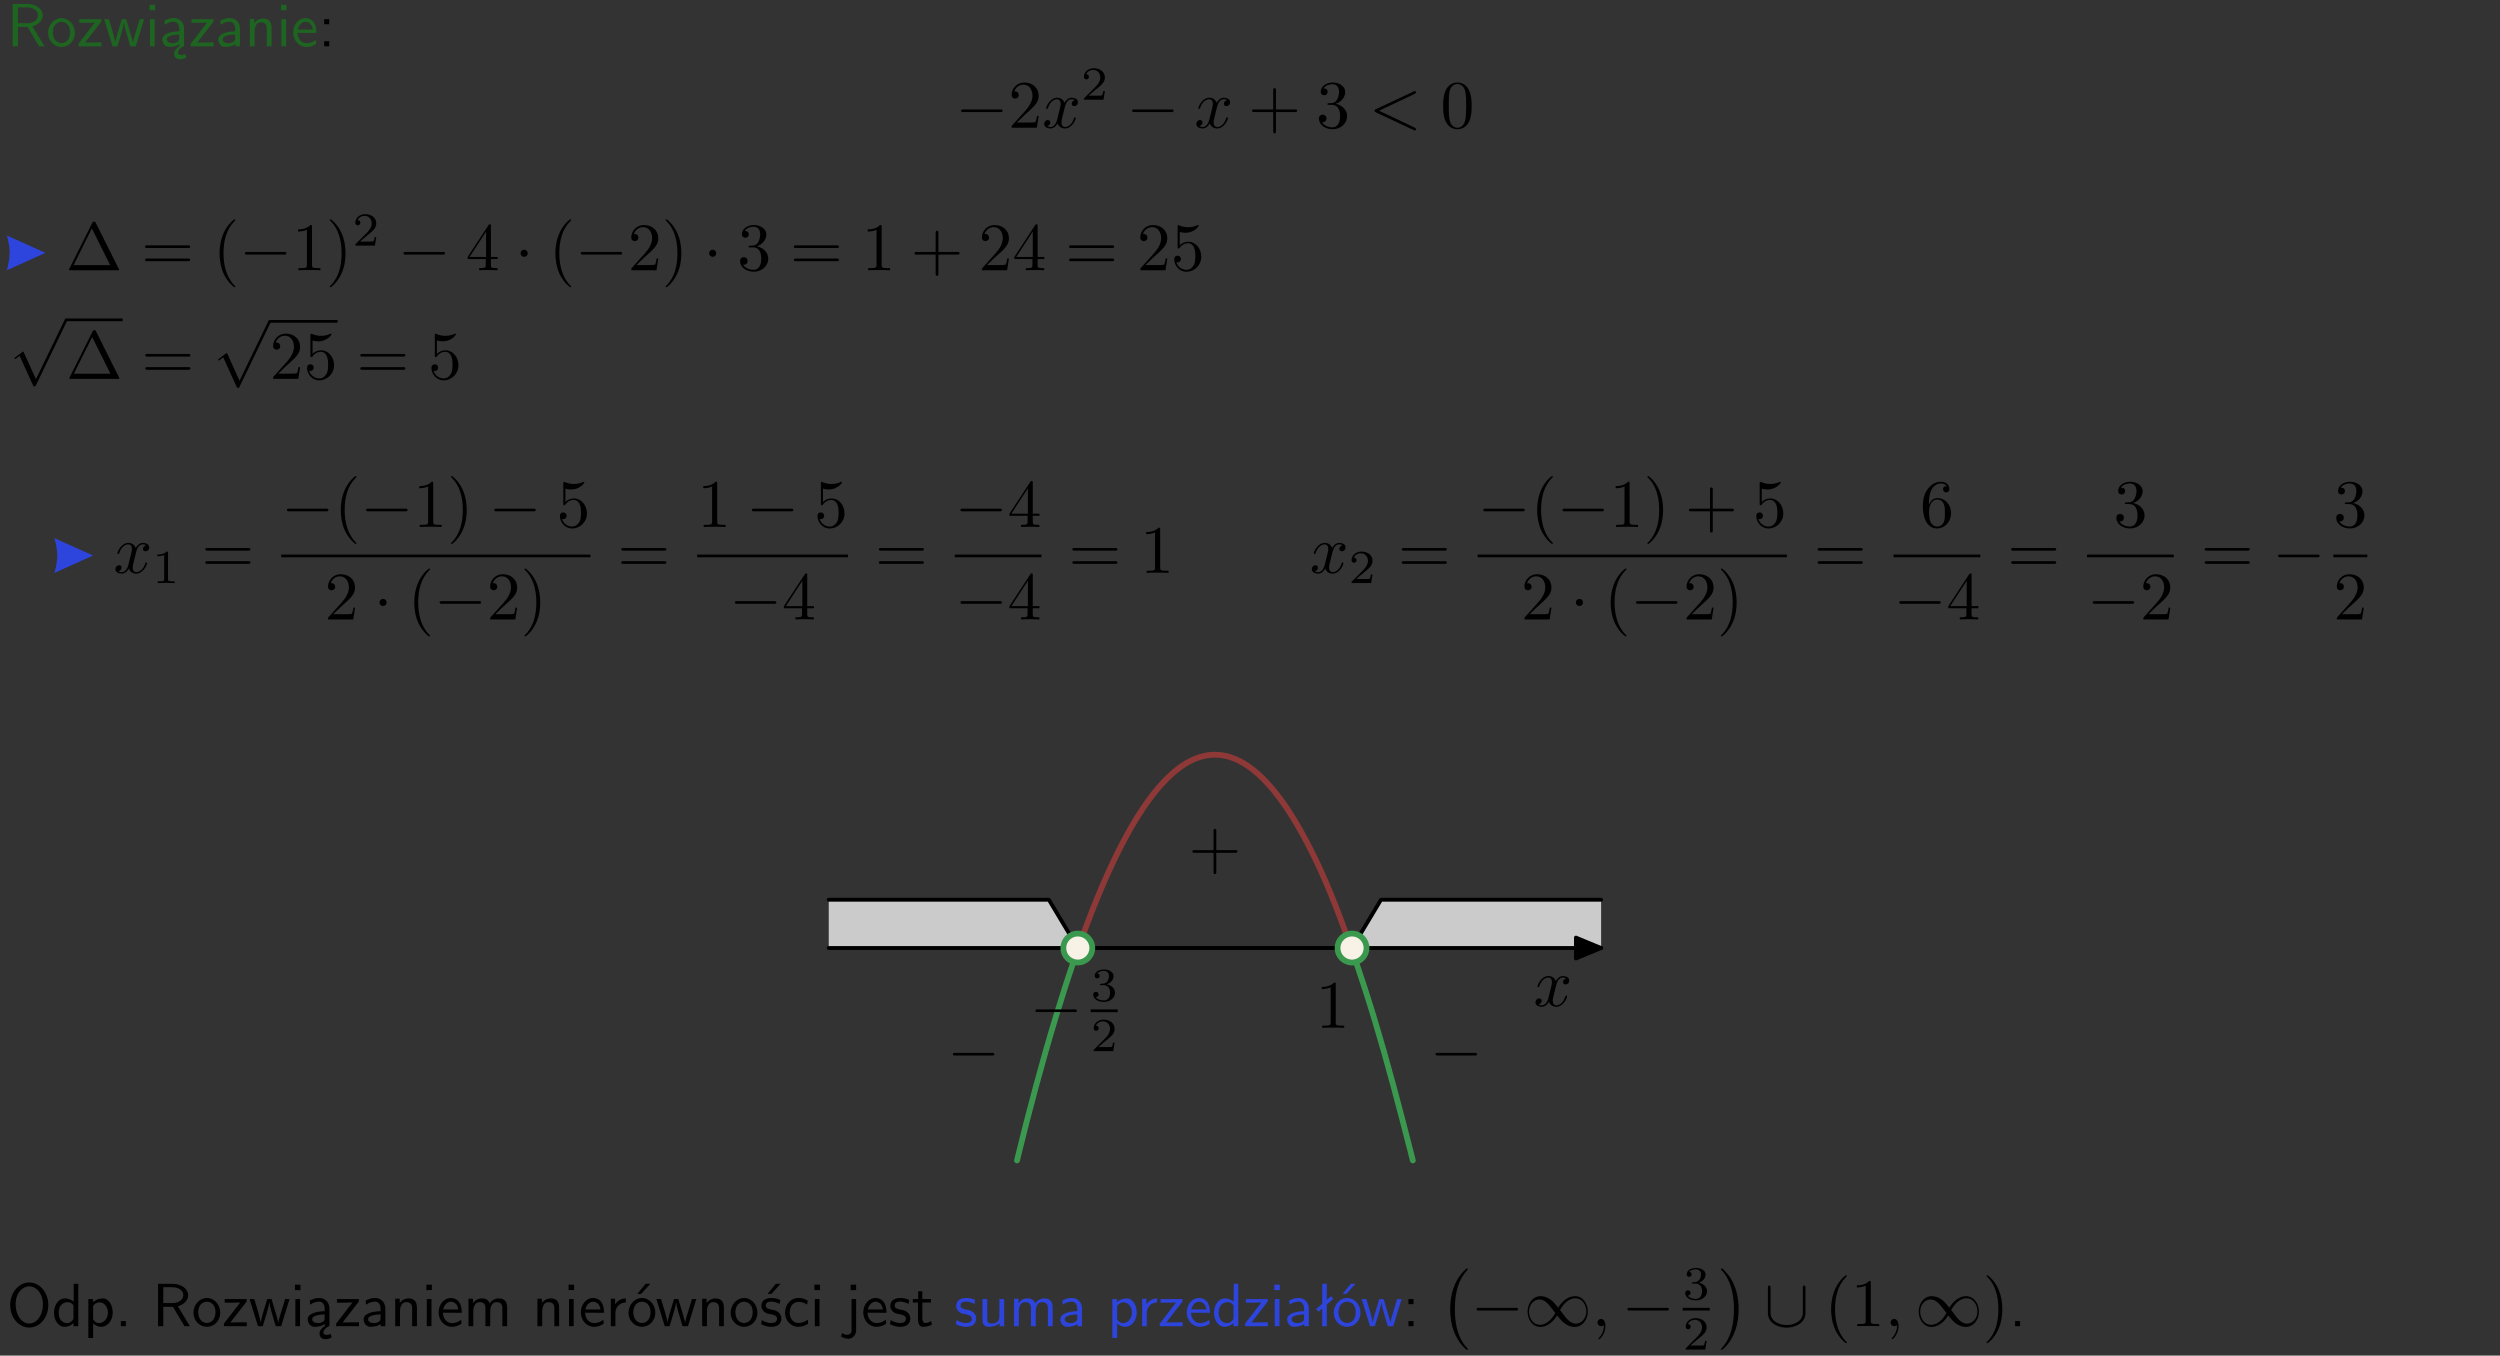 <?xml version="1.0" encoding="UTF-8"?>
<svg width="367pt" height="199pt" version="1.2" viewBox="0 0 367 199" xmlns="http://www.w3.org/2000/svg" xmlns:xlink="http://www.w3.org/1999/xlink">
 <rect x="0" y="0" width="367" height="199" fill="#333333" stroke="none"/>
 <defs>
  <symbol id="glyph0-1" overflow="visible">
   <path d="m3.766-2.922c0.922-0.266 1.516-0.906 1.516-1.641 0-0.875-0.969-1.656-2.266-1.656h-2.156v6.219h0.766v-2.844h1.422l1.688 2.844h0.797zm-2.141-0.469v-2.328h1.297c1.047 0 1.641 0.531 1.641 1.156 0 0.641-0.578 1.172-1.641 1.172z"/>
  </symbol>
  <symbol id="glyph0-2" overflow="visible">
   <path d="m4.203-1.969c0-1.203-0.891-2.172-1.953-2.172-1.109 0-1.984 1-1.984 2.172s0.922 2.062 1.969 2.062c1.078 0 1.969-0.906 1.969-2.062zm-1.969 1.5c-0.625 0-1.266-0.516-1.266-1.594s0.688-1.531 1.266-1.531c0.625 0 1.266 0.469 1.266 1.531s-0.609 1.594-1.266 1.594z"/>
  </symbol>
  <symbol id="glyph0-3" overflow="visible">
   <path d="m3.594-3.625v-0.359h-3.219v0.531h1.25c0.109 0 0.219-0.016 0.328-0.016h0.688l-2.391 3.094v0.375h3.359v-0.562h-1.328c-0.109 0-0.203 0.016-0.312 0.016h-0.766z"/>
  </symbol>
  <symbol id="glyph0-4" overflow="visible">
   <path d="m5.984-3.984h-0.641l-0.578 1.906c-0.109 0.312-0.375 1.203-0.422 1.594-0.031-0.281-0.266-1.078-0.422-1.594l-0.578-1.906h-0.625l-0.516 1.688c-0.094 0.312-0.406 1.344-0.438 1.797-0.047-0.422-0.344-1.438-0.484-1.938l-0.469-1.547h-0.688l1.234 3.984h0.703c0.047-0.141 0.359-1.141 0.562-1.844 0.125-0.422 0.375-1.297 0.391-1.641h0.016c0.016 0.25 0.172 0.875 0.281 1.266l0.656 2.219h0.797z"/>
  </symbol>
  <symbol id="glyph0-5" overflow="visible">
   <path d="m1.469-6.094h-0.812v0.797h0.812zm-0.062 2.109h-0.688v3.984h0.688z"/>
  </symbol>
  <symbol id="glyph0-6" overflow="visible">
   <path d="m2.875-1.188c0 0.172 0 0.391-0.297 0.562-0.266 0.172-0.609 0.172-0.703 0.172-0.438 0-0.828-0.203-0.828-0.578 0-0.625 1.453-0.688 1.828-0.703zm-0.188 2.125c0-0.406 0.375-0.703 0.797-0.938h0.094v-2.594c0-0.906-0.656-1.547-1.484-1.547-0.578 0-0.984 0.156-1.406 0.391l0.062 0.594c0.453-0.328 0.906-0.453 1.344-0.453 0.422 0 0.781 0.359 0.781 1.031v0.375c-1.344 0.031-2.484 0.406-2.484 1.188 0 0.391 0.25 1.109 1.031 1.109 0.125 0 0.969-0.016 1.484-0.422v0.328c-0.453 0.25-0.812 0.688-0.781 1.141 0.016 0.391 0.281 0.766 0.891 0.766 0.297 0 0.516-0.062 0.875-0.234l-0.125-0.531c-0.203 0.094-0.406 0.141-0.594 0.141-0.25-0.031-0.469-0.078-0.484-0.344z"/>
  </symbol>
  <symbol id="glyph0-7" overflow="visible">
   <path d="m3.578-2.594c0-0.906-0.656-1.547-1.484-1.547-0.578 0-0.984 0.156-1.406 0.391l0.062 0.594c0.453-0.328 0.906-0.453 1.344-0.453 0.422 0 0.781 0.359 0.781 1.031v0.375c-1.344 0.031-2.484 0.406-2.484 1.188 0 0.391 0.25 1.109 1.031 1.109 0.125 0 0.969-0.016 1.484-0.422v0.328h0.672zm-0.703 1.406c0 0.172 0 0.391-0.297 0.562-0.266 0.172-0.609 0.172-0.703 0.172-0.438 0-0.828-0.203-0.828-0.578 0-0.625 1.453-0.688 1.828-0.703z"/>
  </symbol>
  <symbol id="glyph0-8" overflow="visible">
   <path d="m3.906-2.672c0-0.594-0.141-1.406-1.234-1.406-0.812 0-1.25 0.609-1.297 0.672v-0.625h-0.656v4.031h0.703v-2.203c0-0.594 0.234-1.328 0.906-1.328 0.859 0 0.875 0.641 0.875 0.922v2.609h0.703z"/>
  </symbol>
  <symbol id="glyph0-9" overflow="visible">
   <path d="m3.719-1.969c0-0.297-0.016-0.969-0.359-1.516-0.375-0.547-0.922-0.656-1.25-0.656-0.984 0-1.797 0.953-1.797 2.109 0 1.188 0.859 2.125 1.938 2.125 0.562 0 1.078-0.203 1.422-0.469l-0.047-0.578c-0.562 0.469-1.156 0.5-1.359 0.5-0.719 0-1.297-0.625-1.328-1.516zm-2.734-0.484c0.141-0.688 0.625-1.141 1.125-1.141 0.469 0 0.969 0.312 1.094 1.141z"/>
  </symbol>
  <symbol id="glyph0-10" overflow="visible">
   <path d="m1.609-3.984h-0.734v0.75h0.734zm-0.734 3.234v0.75h0.734v-0.75z"/>
  </symbol>
  <symbol id="glyph0-11" overflow="visible">
   <path d="m6.094-3.094c0-1.891-1.297-3.328-2.797-3.328-1.516 0-2.797 1.469-2.797 3.328 0 1.906 1.328 3.297 2.797 3.297 1.5 0 2.797-1.406 2.797-3.297zm-2.797 2.703c-1.047 0-2-1.109-2-2.844 0-1.641 0.984-2.609 2-2.609 1.031 0 2 1.016 2 2.609 0 1.75-0.969 2.844-2 2.844z"/>
  </symbol>
  <symbol id="glyph0-12" overflow="visible">
   <path d="m3.891-6.219h-0.672v2.625c-0.469-0.391-0.969-0.484-1.312-0.484-0.891 0-1.578 0.938-1.578 2.094 0 1.172 0.688 2.078 1.531 2.078 0.297 0 0.828-0.078 1.328-0.562v0.469h0.703zm-0.703 4.969c0 0.125 0 0.297-0.297 0.547-0.203 0.188-0.422 0.25-0.656 0.25-0.562 0-1.219-0.422-1.219-1.531 0-1.188 0.781-1.547 1.312-1.547 0.391 0 0.672 0.203 0.859 0.484z"/>
  </symbol>
  <symbol id="glyph0-13" overflow="visible">
   <path d="m1.438-0.406c0.281 0.25 0.672 0.5 1.203 0.5 0.875 0 1.672-0.875 1.672-2.094 0-1.078-0.578-2.078-1.438-2.078-0.531 0-1.047 0.188-1.469 0.531v-0.438h-0.672v5.719h0.703zm0-2.578c0.219-0.312 0.562-0.516 0.953-0.516 0.672 0 1.219 0.672 1.219 1.5 0 0.922-0.641 1.547-1.312 1.547-0.344 0-0.594-0.172-0.766-0.422-0.094-0.125-0.094-0.141-0.094-0.312z"/>
  </symbol>
  <symbol id="glyph0-14" overflow="visible">
   <path d="m1.609-0.75h-0.734v0.75h0.734z"/>
  </symbol>
  <symbol id="glyph0-15" overflow="visible">
   <path d="m6.391-2.672c0-0.609-0.141-1.406-1.219-1.406-0.547 0-1.016 0.25-1.344 0.734-0.234-0.688-0.859-0.734-1.141-0.734-0.656 0-1.078 0.359-1.312 0.688v-0.641h-0.656v4.031h0.703v-2.203c0-0.609 0.25-1.328 0.906-1.328 0.844 0 0.875 0.578 0.875 0.922v2.609h0.703v-2.203c0-0.609 0.25-1.328 0.906-1.328 0.844 0 0.875 0.578 0.875 0.922v2.609h0.703z"/>
  </symbol>
  <symbol id="glyph0-16" overflow="visible">
   <path d="m1.406-1.922c0-0.891 0.641-1.547 1.531-1.562v-0.594c-0.797 0-1.297 0.453-1.578 0.859v-0.812h-0.625v4.031h0.672z"/>
  </symbol>
  <symbol id="glyph0-17" overflow="visible">
   <path d="m4.203-1.969c0-1.203-0.891-2.172-1.953-2.172-1.109 0-1.984 1-1.984 2.172s0.922 2.062 1.969 2.062c1.078 0 1.969-0.906 1.969-2.062zm-1.969 1.5c-0.625 0-1.266-0.516-1.266-1.594s0.688-1.531 1.266-1.531c0.625 0 1.266 0.469 1.266 1.531s-0.609 1.594-1.266 1.594zm1.234-5.75h-0.703l-1.203 1.484h0.547z"/>
  </symbol>
  <symbol id="glyph0-18" overflow="visible">
   <path d="m3.078-3.844c-0.469-0.219-0.828-0.297-1.297-0.297-0.219 0-1.484 0-1.484 1.188 0 0.438 0.266 0.719 0.484 0.891 0.281 0.203 0.469 0.234 0.969 0.328 0.328 0.062 0.844 0.172 0.844 0.656 0 0.609-0.703 0.609-0.844 0.609-0.734 0-1.234-0.328-1.391-0.438l-0.109 0.609c0.281 0.141 0.781 0.391 1.516 0.391 0.156 0 0.641 0 1.031-0.281 0.281-0.219 0.438-0.578 0.438-0.953 0-0.5-0.344-0.812-0.359-0.828-0.344-0.312-0.594-0.375-1.031-0.453-0.5-0.094-0.906-0.188-0.906-0.625 0-0.562 0.641-0.562 0.75-0.562 0.297 0 0.766 0.047 1.281 0.344zm0.031-2.375h-0.703l-1.203 1.484h0.562z"/>
  </symbol>
  <symbol id="glyph0-19" overflow="visible">
   <path d="m3.672-3.75c-0.531-0.297-0.828-0.391-1.375-0.391-1.25 0-1.969 1.094-1.969 2.156 0 1.109 0.812 2.078 1.938 2.078 0.484 0 0.969-0.125 1.453-0.453l-0.047-0.594c-0.469 0.359-0.953 0.484-1.406 0.484-0.734 0-1.25-0.656-1.25-1.531 0-0.703 0.344-1.562 1.297-1.562 0.453 0 0.766 0.078 1.25 0.391z"/>
  </symbol>
  <symbol id="glyph0-20" overflow="visible">
   <path d="m1.656-6.094h-0.797v0.797h0.797zm-2.203 7.625c0.438 0.25 0.844 0.312 1.078 0.312 0.562 0 1.125-0.469 1.125-1.312v-4.516h-0.672v4.594c0 0.578-0.453 0.656-0.703 0.656-0.266 0-0.5-0.094-0.688-0.281z"/>
  </symbol>
  <symbol id="glyph0-21" overflow="visible">
   <path d="m3.078-3.844c-0.469-0.219-0.828-0.297-1.297-0.297-0.219 0-1.484 0-1.484 1.188 0 0.438 0.266 0.719 0.484 0.891 0.281 0.203 0.469 0.234 0.969 0.328 0.328 0.062 0.844 0.172 0.844 0.656 0 0.609-0.703 0.609-0.844 0.609-0.734 0-1.234-0.328-1.391-0.438l-0.109 0.609c0.281 0.141 0.781 0.391 1.516 0.391 0.156 0 0.641 0 1.031-0.281 0.281-0.219 0.438-0.578 0.438-0.953 0-0.5-0.344-0.812-0.359-0.828-0.344-0.312-0.594-0.375-1.031-0.453-0.5-0.094-0.906-0.188-0.906-0.625 0-0.562 0.641-0.562 0.75-0.562 0.297 0 0.766 0.047 1.281 0.344z"/>
  </symbol>
  <symbol id="glyph0-22" overflow="visible">
   <path d="m1.562-3.469h1.266v-0.516h-1.266v-1.141h-0.609v1.141h-0.781v0.516h0.75v2.406c0 0.531 0.125 1.156 0.75 1.156s1.078-0.219 1.312-0.328l-0.156-0.531c-0.234 0.188-0.516 0.297-0.797 0.297-0.344 0-0.469-0.281-0.469-0.75z"/>
  </symbol>
  <symbol id="glyph0-23" overflow="visible">
   <path d="m3.906-3.984h-0.703v2.609c0 0.672-0.5 0.984-1.078 0.984-0.641 0-0.703-0.234-0.703-0.625v-2.969h-0.703v3c0 0.656 0.219 1.078 0.953 1.078 0.484 0 1.125-0.141 1.562-0.531v0.438h0.672z"/>
  </symbol>
  <symbol id="glyph0-24" overflow="visible">
   <path d="m2.516-4.406-0.609 0.531v-2.344h-0.672v2.922l-0.891 0.766 0.344 0.406 0.547-0.469v2.594h0.672v-3.188l0.969-0.828z"/>
  </symbol>
  <symbol id="glyph1-1" overflow="visible">
   <path d="m6.594-2.297c0.141 0 0.328 0 0.328-0.203 0-0.188-0.188-0.188-0.328-0.188h-5.438c-0.141 0-0.328 0-0.328 0.188 0 0.203 0.188 0.203 0.328 0.203z"/>
  </symbol>
  <symbol id="glyph1-2" overflow="visible">
   <path d="m1.906-2.5c0-0.281-0.234-0.516-0.516-0.516-0.297 0-0.531 0.234-0.531 0.516 0 0.297 0.234 0.531 0.531 0.531 0.281 0 0.516-0.234 0.516-0.531z"/>
  </symbol>
  <symbol id="glyph1-3" overflow="visible">
   <path d="m3.875 8.516-1.766-3.906c-0.047-0.078-0.062-0.141-0.141-0.141-0.031 0-0.047 0-0.141 0.094l-0.984 0.734c-0.109 0.094-0.109 0.109-0.109 0.141 0 0.078 0.031 0.109 0.094 0.109 0.031 0 0.047 0 0.141-0.078l0.516-0.391 1.969 4.344c0.062 0.141 0.078 0.141 0.203 0.141 0.156 0 0.172-0.031 0.234-0.188l4.547-9.406c0.062-0.109 0.062-0.125 0.062-0.172 0-0.109-0.078-0.203-0.203-0.203-0.109 0-0.141 0.078-0.203 0.203z"/>
  </symbol>
  <symbol id="glyph1-4" overflow="visible">
   <path d="m5.062-2.719c-0.672-0.797-0.672-0.812-0.891-1-0.328-0.266-0.906-0.688-1.703-0.688-1.156 0-1.906 1.094-1.906 2.266 0 1.109 0.688 2.25 1.875 2.25 1.438 0 2.328-1.469 2.453-1.688 0.672 0.797 0.688 0.812 0.906 1 0.312 0.266 0.906 0.688 1.688 0.688 1.156 0 1.922-1.094 1.922-2.266 0-1.109-0.703-2.25-1.891-2.25-1.438 0-2.328 1.469-2.453 1.688zm0.266 0.359c0.375-0.688 1.125-1.734 2.266-1.734 1.047 0 1.594 1.047 1.594 1.938 0 1-0.703 1.781-1.547 1.781-0.453 0-0.859-0.219-1.312-0.719-0.281-0.297-0.719-0.938-1-1.266zm-0.688 0.422c-0.391 0.688-1.141 1.734-2.266 1.734-1.062 0-1.594-1.047-1.594-1.938 0-1 0.688-1.781 1.531-1.781 0.453 0 0.875 0.219 1.312 0.719 0.281 0.297 0.734 0.938 1.016 1.266z"/>
  </symbol>
  <symbol id="glyph1-5" overflow="visible">
   <path d="m6.078-5.625c0-0.141 0-0.344-0.203-0.344-0.188 0-0.188 0.203-0.188 0.344v3.656c0 1.328-1.406 1.797-2.375 1.797-0.938 0-2.359-0.469-2.359-1.797v-3.656c0-0.141 0-0.344-0.203-0.344-0.188 0-0.188 0.203-0.188 0.344v3.688c0 1.453 1.453 2.156 2.75 2.156 1.312 0 2.766-0.719 2.766-2.156z"/>
  </symbol>
  <symbol id="glyph2-1" overflow="visible">
   <path d="m4.469-1.734h-0.234c-0.062 0.297-0.125 0.734-0.234 0.891-0.062 0.078-0.719 0.078-0.938 0.078h-1.797l1.062-1.031c1.547-1.375 2.141-1.906 2.141-2.906 0-1.141-0.891-1.938-2.109-1.938-1.125 0-1.859 0.922-1.859 1.812 0 0.547 0.5 0.547 0.531 0.547 0.172 0 0.516-0.109 0.516-0.531 0-0.25-0.188-0.516-0.531-0.516-0.078 0-0.094 0-0.125 0.016 0.219-0.656 0.766-1.016 1.344-1.016 0.906 0 1.328 0.812 1.328 1.625 0 0.797-0.484 1.578-1.047 2.203l-1.906 2.125c-0.109 0.109-0.109 0.141-0.109 0.375h3.703z"/>
  </symbol>
  <symbol id="glyph2-2" overflow="visible">
   <path d="m4.078-2.297h2.781c0.141 0 0.328 0 0.328-0.203 0-0.188-0.188-0.188-0.328-0.188h-2.781v-2.797c0-0.141 0-0.328-0.203-0.328s-0.203 0.188-0.203 0.328v2.797h-2.781c-0.141 0-0.328 0-0.328 0.188 0 0.203 0.188 0.203 0.328 0.203h2.781v2.797c0 0.141 0 0.328 0.203 0.328s0.203-0.188 0.203-0.328z"/>
  </symbol>
  <symbol id="glyph2-3" overflow="visible">
   <path d="m2.891-3.516c0.812-0.266 1.391-0.953 1.391-1.75 0-0.812-0.875-1.375-1.828-1.375-1 0-1.766 0.594-1.766 1.359 0 0.328 0.219 0.516 0.516 0.516s0.5-0.219 0.5-0.516c0-0.484-0.469-0.484-0.609-0.484 0.297-0.5 0.953-0.625 1.312-0.625 0.422 0 0.969 0.219 0.969 1.109 0 0.125-0.031 0.703-0.281 1.141-0.297 0.484-0.641 0.516-0.891 0.516-0.078 0.016-0.312 0.031-0.391 0.031-0.078 0.016-0.141 0.031-0.141 0.125 0 0.109 0.062 0.109 0.234 0.109h0.438c0.812 0 1.188 0.672 1.188 1.656 0 1.359-0.688 1.641-1.125 1.641s-1.188-0.172-1.531-0.75c0.344 0.047 0.656-0.172 0.656-0.547 0-0.359-0.266-0.562-0.547-0.562-0.25 0-0.562 0.141-0.562 0.578 0 0.906 0.922 1.562 2.016 1.562 1.219 0 2.125-0.906 2.125-1.922 0-0.812-0.641-1.594-1.672-1.812z"/>
  </symbol>
  <symbol id="glyph2-4" overflow="visible">
   <path d="m4.578-3.188c0-0.797-0.047-1.594-0.391-2.328-0.453-0.969-1.281-1.125-1.688-1.125-0.609 0-1.328 0.266-1.75 1.188-0.312 0.688-0.359 1.469-0.359 2.266 0 0.75 0.031 1.641 0.453 2.406 0.422 0.797 1.156 1 1.641 1 0.531 0 1.297-0.203 1.734-1.156 0.312-0.688 0.359-1.469 0.359-2.25zm-2.094 3.188c-0.391 0-0.984-0.25-1.156-1.203-0.109-0.594-0.109-1.516-0.109-2.109 0-0.641 0-1.297 0.078-1.828 0.188-1.188 0.938-1.281 1.188-1.281 0.328 0 0.984 0.188 1.172 1.172 0.109 0.562 0.109 1.312 0.109 1.938 0 0.75 0 1.422-0.109 2.062-0.156 0.953-0.719 1.25-1.172 1.25z"/>
  </symbol>
  <symbol id="glyph2-5" overflow="visible">
   <path d="m4.406-6.953c-0.062-0.141-0.094-0.188-0.266-0.188-0.156 0-0.188 0.047-0.25 0.188l-3.375 6.75c-0.047 0.094-0.047 0.109-0.047 0.125 0 0.078 0.062 0.078 0.219 0.078h6.922c0.156 0 0.219 0 0.219-0.078 0-0.016 0-0.031-0.047-0.125zm-0.578 0.812 2.688 5.391h-5.375z"/>
  </symbol>
  <symbol id="glyph2-6" overflow="visible">
   <path d="m6.844-3.266c0.156 0 0.344 0 0.344-0.188 0-0.203-0.188-0.203-0.328-0.203h-5.969c-0.141 0-0.328 0-0.328 0.203 0 0.188 0.188 0.188 0.328 0.188zm0.016 1.938c0.141 0 0.328 0 0.328-0.203 0-0.188-0.188-0.188-0.344-0.188h-5.953c-0.141 0-0.328 0-0.328 0.188 0 0.203 0.188 0.203 0.328 0.203z"/>
  </symbol>
  <symbol id="glyph2-7" overflow="visible">
   <path d="m3.297 2.391c0-0.031 0-0.047-0.172-0.219-1.234-1.25-1.562-3.141-1.562-4.672 0-1.734 0.375-3.469 1.609-4.703 0.125-0.125 0.125-0.141 0.125-0.172 0-0.078-0.031-0.109-0.094-0.109-0.109 0-1 0.688-1.594 1.953-0.5 1.094-0.625 2.203-0.625 3.031 0 0.781 0.109 1.984 0.656 3.125 0.609 1.219 1.453 1.875 1.562 1.875 0.062 0 0.094-0.031 0.094-0.109z"/>
  </symbol>
  <symbol id="glyph2-8" overflow="visible">
   <path d="m2.938-6.375c0-0.25 0-0.266-0.234-0.266-0.625 0.641-1.5 0.641-1.812 0.641v0.312c0.203 0 0.781 0 1.297-0.266v5.172c0 0.359-0.031 0.469-0.922 0.469h-0.312v0.312c0.344-0.031 1.203-0.031 1.609-0.031 0.391 0 1.266 0 1.609 0.031v-0.312h-0.312c-0.906 0-0.922-0.109-0.922-0.469z"/>
  </symbol>
  <symbol id="glyph2-9" overflow="visible">
   <path d="m2.875-2.5c0-0.766-0.109-1.969-0.656-3.109-0.594-1.219-1.453-1.875-1.547-1.875-0.062 0-0.109 0.047-0.109 0.109 0 0.031 0 0.047 0.188 0.234 0.984 0.984 1.547 2.562 1.547 4.641 0 1.719-0.359 3.469-1.594 4.719-0.141 0.125-0.141 0.141-0.141 0.172 0 0.062 0.047 0.109 0.109 0.109 0.094 0 1-0.688 1.578-1.953 0.516-1.094 0.625-2.203 0.625-3.047z"/>
  </symbol>
  <symbol id="glyph2-10" overflow="visible">
   <path d="m0.281-1.641h2.656v0.859c0 0.359-0.031 0.469-0.766 0.469h-0.203v0.312c0.406-0.031 0.922-0.031 1.344-0.031s0.938 0 1.359 0.031v-0.312h-0.219c-0.734 0-0.75-0.109-0.75-0.469v-0.859h0.984v-0.312h-0.984v-4.531c0-0.203 0-0.266-0.172-0.266-0.078 0-0.109 0-0.188 0.125l-3.062 4.672zm2.703-0.312h-2.422l2.422-3.719z"/>
  </symbol>
  <symbol id="glyph2-11" overflow="visible">
   <path d="m4.469-2c0-1.188-0.812-2.188-1.891-2.188-0.469 0-0.906 0.156-1.266 0.516v-1.953c0.203 0.062 0.531 0.125 0.844 0.125 1.234 0 1.938-0.906 1.938-1.031 0-0.062-0.031-0.109-0.109-0.109 0 0-0.031 0-0.078 0.031-0.203 0.094-0.688 0.297-1.359 0.297-0.391 0-0.859-0.078-1.328-0.281-0.078-0.031-0.094-0.031-0.109-0.031-0.109 0-0.109 0.078-0.109 0.234v2.953c0 0.172 0 0.25 0.141 0.25 0.078 0 0.094-0.016 0.141-0.078 0.109-0.156 0.469-0.703 1.281-0.703 0.516 0 0.766 0.453 0.844 0.641 0.156 0.375 0.188 0.75 0.188 1.25 0 0.359 0 0.953-0.25 1.375-0.234 0.391-0.609 0.641-1.062 0.641-0.719 0-1.297-0.531-1.469-1.109 0.031 0 0.062 0.016 0.172 0.016 0.328 0 0.5-0.25 0.5-0.484 0-0.25-0.172-0.5-0.5-0.5-0.141 0-0.484 0.078-0.484 0.531 0 0.859 0.688 1.828 1.797 1.828 1.156 0 2.172-0.953 2.172-2.219z"/>
  </symbol>
  <symbol id="glyph2-12" overflow="visible">
   <path d="m1.312-3.266v-0.25c0-2.516 1.234-2.875 1.75-2.875 0.234 0 0.656 0.062 0.875 0.406-0.156 0-0.547 0-0.547 0.438 0 0.312 0.234 0.469 0.453 0.469 0.156 0 0.469-0.094 0.469-0.484 0-0.594-0.438-1.078-1.266-1.078-1.281 0-2.625 1.281-2.625 3.484 0 2.672 1.156 3.375 2.078 3.375 1.109 0 2.062-0.938 2.062-2.25 0-1.266-0.891-2.219-2-2.219-0.672 0-1.047 0.5-1.25 0.984zm1.188 3.203c-0.625 0-0.922-0.594-0.984-0.75-0.188-0.469-0.188-1.266-0.188-1.438 0-0.781 0.328-1.781 1.219-1.781 0.172 0 0.625 0 0.938 0.625 0.172 0.359 0.172 0.875 0.172 1.359s0 0.984-0.172 1.344c-0.297 0.594-0.75 0.641-0.984 0.641z"/>
  </symbol>
  <symbol id="glyph3-1" overflow="visible">
   <path d="m3.328-3.016c0.062-0.25 0.297-1.172 0.984-1.172 0.047 0 0.297 0 0.5 0.125-0.281 0.062-0.469 0.297-0.469 0.547 0 0.156 0.109 0.344 0.375 0.344 0.219 0 0.531-0.172 0.531-0.578 0-0.516-0.578-0.656-0.922-0.656-0.578 0-0.922 0.531-1.047 0.75-0.25-0.656-0.781-0.75-1.078-0.75-1.031 0-1.609 1.281-1.609 1.531 0 0.109 0.109 0.109 0.125 0.109 0.078 0 0.109-0.031 0.125-0.109 0.344-1.062 1-1.312 1.344-1.312 0.188 0 0.531 0.094 0.531 0.672 0 0.312-0.172 0.969-0.531 2.375-0.156 0.609-0.516 1.031-0.953 1.031-0.062 0-0.281 0-0.5-0.125 0.25-0.062 0.469-0.266 0.469-0.547 0-0.266-0.219-0.344-0.359-0.344-0.312 0-0.547 0.25-0.547 0.578 0 0.453 0.484 0.656 0.922 0.656 0.672 0 1.031-0.703 1.047-0.75 0.125 0.359 0.484 0.75 1.078 0.75 1.031 0 1.594-1.281 1.594-1.531 0-0.109-0.078-0.109-0.109-0.109-0.094 0-0.109 0.047-0.141 0.109-0.328 1.078-1 1.312-1.312 1.312-0.391 0-0.547-0.312-0.547-0.656 0-0.219 0.047-0.438 0.156-0.875z"/>
  </symbol>
  <symbol id="glyph3-2" overflow="visible">
   <path d="m6.734-4.969c0.109-0.062 0.188-0.109 0.188-0.219s-0.094-0.203-0.203-0.203c-0.031 0-0.047 0-0.172 0.078l-5.531 2.594c-0.109 0.062-0.188 0.109-0.188 0.219 0 0.125 0.078 0.172 0.188 0.234l5.531 2.594c0.125 0.078 0.141 0.078 0.172 0.078 0.109 0 0.203-0.094 0.203-0.203s-0.078-0.156-0.188-0.219l-5.234-2.484z"/>
  </symbol>
  <symbol id="glyph3-3" overflow="visible">
   <path d="m2.031-0.016c0-0.656-0.25-1.047-0.641-1.047-0.328 0-0.531 0.25-0.531 0.531 0 0.266 0.203 0.531 0.531 0.531 0.109 0 0.25-0.047 0.344-0.125 0.031-0.031 0.047-0.031 0.047-0.031 0.016 0 0.016 0 0.016 0.141 0 0.75-0.344 1.344-0.672 1.672-0.109 0.109-0.109 0.125-0.109 0.156 0 0.078 0.047 0.109 0.094 0.109 0.109 0 0.922-0.766 0.922-1.938z"/>
  </symbol>
  <symbol id="glyph4-1" overflow="visible">
   <path d="m3.516-1.266h-0.234c-0.016 0.156-0.094 0.562-0.188 0.625-0.047 0.047-0.578 0.047-0.688 0.047h-1.281c0.734-0.641 0.984-0.844 1.391-1.172 0.516-0.406 1-0.844 1-1.5 0-0.844-0.734-1.359-1.625-1.359-0.859 0-1.453 0.609-1.453 1.25 0 0.344 0.297 0.391 0.375 0.391 0.156 0 0.359-0.125 0.359-0.375 0-0.125-0.047-0.375-0.406-0.375 0.219-0.484 0.688-0.641 1.016-0.641 0.703 0 1.062 0.547 1.062 1.109 0 0.609-0.438 1.078-0.656 1.328l-1.672 1.672c-0.078 0.062-0.078 0.078-0.078 0.266h2.875z"/>
  </symbol>
  <symbol id="glyph4-2" overflow="visible">
   <path d="m2.328-4.438c0-0.188 0-0.188-0.203-0.188-0.453 0.438-1.078 0.438-1.359 0.438v0.25c0.156 0 0.625 0 1-0.188v3.547c0 0.234 0 0.328-0.688 0.328h-0.266v0.25c0.125 0 0.984-0.031 1.234-0.031 0.219 0 1.094 0.031 1.25 0.031v-0.25h-0.266c-0.703 0-0.703-0.094-0.703-0.328z"/>
  </symbol>
  <symbol id="glyph4-3" overflow="visible">
   <path d="m1.906-2.328c0.547 0 0.938 0.375 0.938 1.125 0 0.859-0.516 1.125-0.906 1.125-0.281 0-0.906-0.078-1.188-0.5 0.328 0 0.406-0.234 0.406-0.391 0-0.219-0.172-0.375-0.391-0.375-0.188 0-0.391 0.125-0.391 0.406 0 0.656 0.719 1.078 1.562 1.078 0.969 0 1.641-0.656 1.641-1.344 0-0.547-0.438-1.094-1.203-1.25 0.719-0.266 0.984-0.781 0.984-1.219 0-0.547-0.625-0.953-1.406-0.953-0.766 0-1.359 0.375-1.359 0.938 0 0.234 0.156 0.359 0.359 0.359 0.219 0 0.359-0.156 0.359-0.344 0-0.203-0.141-0.359-0.359-0.375 0.25-0.297 0.719-0.375 0.984-0.375 0.312 0 0.75 0.156 0.75 0.75 0 0.297-0.094 0.625-0.281 0.828-0.219 0.266-0.422 0.281-0.766 0.312-0.172 0.016-0.188 0.016-0.219 0.016-0.016 0-0.078 0.016-0.078 0.094 0 0.094 0.062 0.094 0.188 0.094z"/>
  </symbol>
  <symbol id="glyph5-1" overflow="visible">
   <path d="m4.109 11.453c0-0.031-0.016-0.062-0.031-0.094-0.453-0.484-1.141-1.297-1.562-2.922-0.219-0.906-0.312-1.922-0.312-2.859 0-2.625 0.625-4.453 1.828-5.75 0.078-0.094 0.078-0.109 0.078-0.125 0-0.109-0.078-0.109-0.109-0.109-0.156 0-0.688 0.609-0.812 0.75-1.031 1.219-1.672 3-1.672 5.234 0 1.406 0.25 3.406 1.562 5.094 0.094 0.125 0.734 0.875 0.922 0.875 0.031 0 0.109 0 0.109-0.094z"/>
  </symbol>
  <symbol id="glyph5-2" overflow="visible">
   <path d="m3.047 5.578c0-1.406-0.25-3.422-1.562-5.094-0.094-0.125-0.75-0.891-0.922-0.891-0.047 0-0.125 0.031-0.125 0.109 0 0.031 0.016 0.062 0.062 0.094 0.484 0.516 1.125 1.328 1.531 2.922 0.234 0.906 0.328 1.922 0.328 2.859 0 1-0.094 2.016-0.359 3-0.375 1.391-0.969 2.188-1.469 2.75-0.094 0.094-0.094 0.109-0.094 0.125 0 0.078 0.078 0.094 0.125 0.094 0.141 0 0.688-0.594 0.812-0.734 1.016-1.219 1.672-3 1.672-5.234z"/>
  </symbol>
  <clipPath id="clip1">
   <path d="m1 0h365.67v1h-365.67z"/>
  </clipPath>
 </defs>
 <g id="surface1">
  <g fill="#1e6521">
   <use x="1" y="6.798" xlink:href="#glyph0-1"/>
   <use x="6.791" y="6.798" xlink:href="#glyph0-2"/>
   <use x="11.274" y="6.798" xlink:href="#glyph0-3"/>
   <use x="15.171" y="6.798" xlink:href="#glyph0-4"/>
   <use x="21.298" y="6.798" xlink:href="#glyph0-5"/>
   <use x="23.44" y="6.798" xlink:href="#glyph0-6"/>
   <use x="27.749" y="6.798" xlink:href="#glyph0-3"/>
   <use x="31.647" y="6.798" xlink:href="#glyph0-7"/>
   <use x="35.956" y="6.798" xlink:href="#glyph0-8"/>
   <use x="40.589" y="6.798" xlink:href="#glyph0-5"/>
   <use x="42.731" y="6.798" xlink:href="#glyph0-9"/>
  </g>
  <g>
   <use x="46.716" y="6.798" xlink:href="#glyph0-10"/>
  </g>
  <g>
   <use x="140.257" y="18.753" xlink:href="#glyph1-1"/>
  </g>
  <g>
   <use x="148.005" y="18.753" xlink:href="#glyph2-1"/>
  </g>
  <g>
   <use x="152.987" y="18.753" xlink:href="#glyph3-1"/>
  </g>
  <g>
   <use x="158.681" y="14.639" xlink:href="#glyph4-1"/>
  </g>
  <g>
   <use x="165.364" y="18.753" xlink:href="#glyph1-1"/>
  </g>
  <g>
   <use x="175.326" y="18.753" xlink:href="#glyph3-1"/>
  </g>
  <g>
   <use x="183.234" y="18.753" xlink:href="#glyph2-2"/>
  </g>
  <g>
   <use x="193.195" y="18.753" xlink:href="#glyph2-3"/>
  </g>
  <g>
   <use x="200.945" y="18.753" xlink:href="#glyph3-2"/>
  </g>
  <g>
   <use x="211.462" y="18.753" xlink:href="#glyph2-4"/>
  </g>
  <path d="m6.668 37.121-5.668-2.551c0.215 0.633 0.426 1.887 0.426 2.551 0 0.668-0.211 1.922-0.426 2.555z" fill="#2d44dd"/>
  <g>
   <use x="9.658" y="39.674" xlink:href="#glyph2-5"/>
  </g>
  <g>
   <use x="20.729" y="39.674" xlink:href="#glyph2-6"/>
  </g>
  <g>
   <use x="31.248" y="39.674" xlink:href="#glyph2-7"/>
  </g>
  <g>
   <use x="35.118" y="39.674" xlink:href="#glyph1-1"/>
  </g>
  <g>
   <use x="42.867" y="39.674" xlink:href="#glyph2-8"/>
   <use x="47.848" y="39.674" xlink:href="#glyph2-9"/>
  </g>
  <g>
   <use x="51.723" y="36.059" xlink:href="#glyph4-1"/>
  </g>
  <g>
   <use x="58.406" y="39.674" xlink:href="#glyph1-1"/>
  </g>
  <g>
   <use x="68.369" y="39.674" xlink:href="#glyph2-10"/>
  </g>
  <g>
   <use x="75.564" y="39.674" xlink:href="#glyph1-2"/>
  </g>
  <g>
   <use x="80.545" y="39.674" xlink:href="#glyph2-7"/>
  </g>
  <g>
   <use x="84.42" y="39.674" xlink:href="#glyph1-1"/>
  </g>
  <g>
   <use x="92.168" y="39.674" xlink:href="#glyph2-1"/>
   <use x="97.149" y="39.674" xlink:href="#glyph2-9"/>
  </g>
  <g>
   <use x="103.238" y="39.674" xlink:href="#glyph1-2"/>
  </g>
  <g>
   <use x="108.219" y="39.674" xlink:href="#glyph2-3"/>
  </g>
  <g>
   <use x="115.97" y="39.674" xlink:href="#glyph2-6"/>
  </g>
  <g>
   <use x="126.488" y="39.674" xlink:href="#glyph2-8"/>
  </g>
  <g>
   <use x="133.681" y="39.674" xlink:href="#glyph2-2"/>
  </g>
  <g>
   <use x="143.642" y="39.674" xlink:href="#glyph2-1"/>
   <use x="148.623" y="39.674" xlink:href="#glyph2-10"/>
  </g>
  <g>
   <use x="156.374" y="39.674" xlink:href="#glyph2-6"/>
  </g>
  <g>
   <use x="166.893" y="39.674" xlink:href="#glyph2-1"/>
   <use x="171.874" y="39.674" xlink:href="#glyph2-11"/>
  </g>
  <g>
   <use x="1.399" y="47.152" xlink:href="#glyph1-3"/>
  </g>
  <path transform="matrix(1,0,0,-1,9.701,46.953)" d="m-0.002-1.25e-4h8.305" fill="none" stroke="#000" stroke-miterlimit="10" stroke-width=".398"/>
  <g>
   <use x="9.701" y="55.615" xlink:href="#glyph2-5"/>
  </g>
  <g>
   <use x="20.772" y="55.615" xlink:href="#glyph2-6"/>
  </g>
  <g>
   <use x="31.286" y="47.373" xlink:href="#glyph1-3"/>
  </g>
  <path transform="matrix(1,0,0,-1,39.589,47.174)" d="m8.4375e-4 -0.002h9.961" fill="none" stroke="#000" stroke-miterlimit="10" stroke-width=".398"/>
  <g>
   <use x="39.589" y="55.615" xlink:href="#glyph2-1"/>
   <use x="44.57" y="55.615" xlink:href="#glyph2-11"/>
  </g>
  <g>
   <use x="52.321" y="55.615" xlink:href="#glyph2-6"/>
  </g>
  <g>
   <use x="62.83" y="55.615" xlink:href="#glyph2-11"/>
  </g>
  <path d="m13.656 81.551-5.668-2.555c0.215 0.633 0.426 1.887 0.426 2.555 0 0.664-0.211 1.918-0.426 2.551z" fill="#2d44dd"/>
  <g>
   <use x="16.645" y="84.101" xlink:href="#glyph3-1"/>
  </g>
  <g>
   <use x="22.339" y="85.595" xlink:href="#glyph4-2"/>
  </g>
  <g>
   <use x="29.576" y="84.101" xlink:href="#glyph2-6"/>
  </g>
  <g>
   <use x="41.287" y="77.361" xlink:href="#glyph1-1"/>
  </g>
  <g>
   <use x="49.036" y="77.361" xlink:href="#glyph2-7"/>
  </g>
  <g>
   <use x="52.91" y="77.361" xlink:href="#glyph1-1"/>
  </g>
  <g>
   <use x="60.659" y="77.361" xlink:href="#glyph2-8"/>
   <use x="65.64" y="77.361" xlink:href="#glyph2-9"/>
  </g>
  <g>
   <use x="71.729" y="77.361" xlink:href="#glyph1-1"/>
  </g>
  <g>
   <use x="81.691" y="77.361" xlink:href="#glyph2-11"/>
  </g>
  <path transform="matrix(1,0,0,-1,41.287,81.61)" d="m-0.002 6.25e-4h45.387" fill="none" stroke="#000" stroke-miterlimit="10" stroke-width=".398"/>
  <g>
   <use x="47.652" y="90.934" xlink:href="#glyph2-1"/>
  </g>
  <g>
   <use x="54.847" y="90.934" xlink:href="#glyph1-2"/>
  </g>
  <g>
   <use x="59.829" y="90.934" xlink:href="#glyph2-7"/>
  </g>
  <g>
   <use x="63.703" y="90.934" xlink:href="#glyph1-1"/>
  </g>
  <g>
   <use x="71.452" y="90.934" xlink:href="#glyph2-1"/>
   <use x="76.433" y="90.934" xlink:href="#glyph2-9"/>
  </g>
  <g>
   <use x="90.635" y="84.101" xlink:href="#glyph2-6"/>
  </g>
  <g>
   <use x="102.347" y="77.361" xlink:href="#glyph2-8"/>
  </g>
  <g>
   <use x="109.542" y="77.361" xlink:href="#glyph1-1"/>
  </g>
  <g>
   <use x="119.505" y="77.361" xlink:href="#glyph2-11"/>
  </g>
  <path transform="matrix(1 0 0 -1 102.35 81.61)" d="m6.5625e-4 6.25e-4h22.137" fill="none" stroke="#000" stroke-miterlimit="10" stroke-width=".398"/>
  <g>
   <use x="107.052" y="90.934" xlink:href="#glyph1-1"/>
  </g>
  <g>
   <use x="114.8" y="90.934" xlink:href="#glyph2-10"/>
  </g>
  <g>
   <use x="128.449" y="84.101" xlink:href="#glyph2-6"/>
  </g>
  <g>
   <use x="140.161" y="77.361" xlink:href="#glyph1-1"/>
  </g>
  <g>
   <use x="147.909" y="77.361" xlink:href="#glyph2-10"/>
  </g>
  <path transform="matrix(1 0 0 -1 140.16 81.61)" d="m-8.4375e-4 6.25e-4h12.73" fill="none" stroke="#000" stroke-miterlimit="10" stroke-width=".398"/>
  <g>
   <use x="140.161" y="90.934" xlink:href="#glyph1-1"/>
  </g>
  <g>
   <use x="147.909" y="90.934" xlink:href="#glyph2-10"/>
  </g>
  <g>
   <use x="156.854" y="84.101" xlink:href="#glyph2-6"/>
  </g>
  <g>
   <use x="167.373" y="84.101" xlink:href="#glyph2-8"/>
  </g>
  <g>
   <use x="192.276" y="84.101" xlink:href="#glyph3-1"/>
  </g>
  <g>
   <use x="197.97" y="85.595" xlink:href="#glyph4-1"/>
  </g>
  <g>
   <use x="205.207" y="84.101" xlink:href="#glyph2-6"/>
  </g>
  <g>
   <use x="216.918" y="77.361" xlink:href="#glyph1-1"/>
  </g>
  <g>
   <use x="224.667" y="77.361" xlink:href="#glyph2-7"/>
  </g>
  <g>
   <use x="228.542" y="77.361" xlink:href="#glyph1-1"/>
  </g>
  <g>
   <use x="236.29" y="77.361" xlink:href="#glyph2-8"/>
   <use x="241.271" y="77.361" xlink:href="#glyph2-9"/>
  </g>
  <g>
   <use x="247.357" y="77.361" xlink:href="#glyph2-2"/>
  </g>
  <g>
   <use x="257.318" y="77.361" xlink:href="#glyph2-11"/>
  </g>
  <path transform="matrix(1 0 0 -1 216.92 81.61)" d="m-3.125e-5 6.25e-4h45.387" fill="none" stroke="#000" stroke-miterlimit="10" stroke-width=".398"/>
  <g>
   <use x="223.284" y="90.934" xlink:href="#glyph2-1"/>
  </g>
  <g>
   <use x="230.479" y="90.934" xlink:href="#glyph1-2"/>
  </g>
  <g>
   <use x="235.46" y="90.934" xlink:href="#glyph2-7"/>
  </g>
  <g>
   <use x="239.334" y="90.934" xlink:href="#glyph1-1"/>
  </g>
  <g>
   <use x="247.083" y="90.934" xlink:href="#glyph2-1"/>
   <use x="252.064" y="90.934" xlink:href="#glyph2-9"/>
  </g>
  <g>
   <use x="266.267" y="84.101" xlink:href="#glyph2-6"/>
  </g>
  <g>
   <use x="281.853" y="77.361" xlink:href="#glyph2-12"/>
  </g>
  <path transform="matrix(1 0 0 -1 277.98 81.61)" d="m-0.001 6.25e-4h12.73" fill="none" stroke="#000" stroke-miterlimit="10" stroke-width=".398"/>
  <g>
   <use x="277.978" y="90.934" xlink:href="#glyph1-1"/>
  </g>
  <g>
   <use x="285.727" y="90.934" xlink:href="#glyph2-10"/>
  </g>
  <g>
   <use x="294.671" y="84.101" xlink:href="#glyph2-6"/>
  </g>
  <g>
   <use x="310.257" y="77.361" xlink:href="#glyph2-3"/>
  </g>
  <path transform="matrix(1 0 0 -1 306.38 81.61)" d="m-1.875e-4 6.25e-4h12.73" fill="none" stroke="#000" stroke-miterlimit="10" stroke-width=".398"/>
  <g>
   <use x="306.383" y="90.934" xlink:href="#glyph1-1"/>
  </g>
  <g>
   <use x="314.132" y="90.934" xlink:href="#glyph2-1"/>
  </g>
  <g>
   <use x="323.076" y="84.101" xlink:href="#glyph2-6"/>
  </g>
  <g>
   <use x="333.592" y="84.101" xlink:href="#glyph1-1"/>
  </g>
  <g>
   <use x="342.536" y="77.361" xlink:href="#glyph2-3"/>
  </g>
  <path transform="matrix(1 0 0 -1 342.54 81.61)" d="m-8.4375e-4 6.25e-4h4.981" fill="none" stroke="#000" stroke-miterlimit="10" stroke-width=".398"/>
  <g>
   <use x="342.536" y="90.934" xlink:href="#glyph2-1"/>
  </g>
  <path d="m121.66 139.17v-7.086h32.316l4.25 7.086z" fill="#cbcbcb"/>
  <path d="m198.48 139.17 4.25-7.086h32.316v7.086z" fill="#cbcbcb"/>
  <path transform="matrix(1 0 0 -1 178.35 139.17)" d="m-56.693 7.086h32.316l4.25-7.086" fill="none" stroke="#000" stroke-linecap="round" stroke-linejoin="round" stroke-miterlimit="10" stroke-width=".567"/>
  <path transform="matrix(1 0 0 -1 178.35 139.17)" d="m20.127-2.4875e-4 4.25 7.086h32.316" fill="none" stroke="#000" stroke-linecap="round" stroke-linejoin="round" stroke-miterlimit="10" stroke-width=".567"/>
  <path transform="matrix(1 0 0 -1 178.35 139.17)" d="m-29.056-31.18c0.898 3.695 1.84 7.383 2.836 11.055 0.898 3.32 1.836 6.629 2.836 9.922 0.891 2.945 1.828 5.875 2.832 8.785 0.18 0.516 0.359 1.027 0.539 1.543" fill="none" stroke="#3b994f" stroke-linecap="round" stroke-linejoin="round" stroke-miterlimit="10" stroke-width=".85"/>
  <path transform="matrix(1 0 0 -1 178.35 139.17)" d="m20.072-0.211c0.656-1.859 1.289-3.727 1.895-5.602 1.008-3.098 1.945-6.219 2.836-9.352 0.992-3.484 1.922-6.984 2.836-10.488 0.477-1.844 0.949-3.684 1.418-5.527" fill="none" stroke="#3b994f" stroke-linecap="round" stroke-linejoin="round" stroke-miterlimit="10" stroke-width=".85"/>
  <path transform="matrix(1 0 0 -1 178.35 139.17)" d="m-20.013 0.125c0.727 2.051 1.488 4.09 2.297 6.113 0.879 2.199 1.816 4.379 2.836 6.519 0.871 1.832 1.805 3.633 2.832 5.383 0.867 1.473 1.797 2.902 2.836 4.254 0.859 1.113 1.789 2.176 2.836 3.117 0.859 0.777 1.797 1.469 2.832 1.984 0.891 0.445 1.848 0.754 2.836 0.852 0.953 0.094 1.914-0.012 2.836-0.285 1.02-0.305 1.961-0.809 2.832-1.418 1.047-0.73 1.98-1.605 2.836-2.551 1.043-1.148 1.973-2.391 2.836-3.684 1.031-1.551 1.965-3.168 2.832-4.82 1.027-1.945 1.969-3.934 2.836-5.953 1.023-2.375 1.949-4.797 2.836-7.227 0.316-0.871 0.629-1.746 0.938-2.621" fill="none" stroke="#8e3937" stroke-linecap="round" stroke-linejoin="round" stroke-miterlimit="10" stroke-width=".85"/>
  <path transform="matrix(1 0 0 -1 178.35 139.17)" d="m-56.693-2.4875e-4h113.39" fill="none" stroke="#000" stroke-linecap="round" stroke-linejoin="round" stroke-miterlimit="10" stroke-width=".567"/>
  <path transform="matrix(1 0 0 -1 178.35 139.17)" d="m52.998-1.532 3.695 1.531-3.695 1.531zm0 0" stroke="#000" stroke-linecap="round" stroke-linejoin="round" stroke-miterlimit="10" stroke-width=".567"/>
  <path transform="matrix(1 0 0 -1 178.35 139.17)" d="m-18.002-2.4875e-4c0 1.176-0.949 2.125-2.125 2.125-1.172 0-2.125-0.949-2.125-2.125 0-1.176 0.953-2.125 2.125-2.125 1.176 0 2.125 0.949 2.125 2.125zm0 0" fill="#f7f2e5" stroke="#3b994f" stroke-linecap="round" stroke-linejoin="round" stroke-miterlimit="10" stroke-width=".85"/>
  <path transform="matrix(1 0 0 -1 178.35 139.17)" d="m22.252-2.4875e-4c0 1.176-0.953 2.125-2.125 2.125-1.176 0-2.129-0.949-2.129-2.125 0-1.176 0.953-2.125 2.129-2.125 1.172 0 2.125 0.949 2.125 2.125zm0 0" fill="#f7f2e5" stroke="#3b994f" stroke-linecap="round" stroke-linejoin="round" stroke-miterlimit="10" stroke-width=".85"/>
  <g>
   <use x="225.109" y="147.69" xlink:href="#glyph3-1"/>
  </g>
  <g>
   <use x="151.168" y="150.871" xlink:href="#glyph1-1"/>
  </g>
  <g>
   <use x="160.112" y="146.948" xlink:href="#glyph4-3"/>
  </g>
  <path transform="matrix(1 0 0 -1 178.35 139.17)" d="m-18.236-9.211h3.969" fill="none" stroke="#000" stroke-linejoin="round" stroke-miterlimit="10" stroke-width=".399"/>
  <g>
   <use x="160.112" y="154.306" xlink:href="#glyph4-1"/>
  </g>
  <g>
   <use x="193.15" y="150.882" xlink:href="#glyph2-8"/>
  </g>
  <g>
   <use x="174.475" y="127.485" xlink:href="#glyph2-2"/>
  </g>
  <g>
   <use x="139.042" y="157.249" xlink:href="#glyph1-1"/>
  </g>
  <g>
   <use x="209.904" y="157.249" xlink:href="#glyph1-1"/>
  </g>
  <g>
   <use x="1" y="194.684" xlink:href="#glyph0-11"/>
   <use x="7.6" y="194.684" xlink:href="#glyph0-12"/>
   <use x="12.233" y="194.684" xlink:href="#glyph0-13"/>
   <use x="16.866" y="194.684" xlink:href="#glyph0-14"/>
  </g>
  <g>
   <use x="22.343" y="194.684" xlink:href="#glyph0-1"/>
   <use x="28.133" y="194.684" xlink:href="#glyph0-2"/>
   <use x="32.616" y="194.684" xlink:href="#glyph0-3"/>
   <use x="36.514" y="194.684" xlink:href="#glyph0-4"/>
   <use x="42.641" y="194.684" xlink:href="#glyph0-5"/>
   <use x="44.783" y="194.684" xlink:href="#glyph0-6"/>
   <use x="49.092" y="194.684" xlink:href="#glyph0-3"/>
   <use x="52.99" y="194.684" xlink:href="#glyph0-7"/>
   <use x="57.299" y="194.684" xlink:href="#glyph0-8"/>
   <use x="61.932" y="194.684" xlink:href="#glyph0-5"/>
   <use x="64.074" y="194.684" xlink:href="#glyph0-9"/>
   <use x="68.059" y="194.684" xlink:href="#glyph0-15"/>
  </g>
  <g>
   <use x="78.176" y="194.684" xlink:href="#glyph0-8"/>
   <use x="82.809" y="194.684" xlink:href="#glyph0-5"/>
   <use x="84.952" y="194.684" xlink:href="#glyph0-9"/>
   <use x="88.936" y="194.684" xlink:href="#glyph0-16"/>
   <use x="92" y="194.684" xlink:href="#glyph0-17"/>
  </g>
  <g>
   <use x="96.232" y="194.684" xlink:href="#glyph0-4"/>
   <use x="102.359" y="194.684" xlink:href="#glyph0-8"/>
   <use x="106.992" y="194.684" xlink:href="#glyph0-2"/>
   <use x="111.475" y="194.684" xlink:href="#glyph0-18"/>
   <use x="114.912" y="194.684" xlink:href="#glyph0-19"/>
   <use x="118.897" y="194.684" xlink:href="#glyph0-5"/>
  </g>
  <g>
   <use x="124.024" y="194.684" xlink:href="#glyph0-20"/>
   <use x="126.416" y="194.684" xlink:href="#glyph0-9"/>
   <use x="130.4" y="194.684" xlink:href="#glyph0-21"/>
   <use x="133.837" y="194.684" xlink:href="#glyph0-22"/>
  </g>
  <g fill="#2d44dd">
   <use x="140.07" y="194.684" xlink:href="#glyph0-21"/>
   <use x="143.507" y="194.684" xlink:href="#glyph0-23"/>
   <use x="148.14" y="194.684" xlink:href="#glyph0-15"/>
   <use x="155.262" y="194.684" xlink:href="#glyph0-7"/>
  </g>
  <g fill="#2d44dd">
   <use x="162.557" y="194.684" xlink:href="#glyph0-13"/>
  </g>
  <g fill="#2d44dd">
   <use x="166.939" y="194.684" xlink:href="#glyph0-16"/>
   <use x="170.003" y="194.684" xlink:href="#glyph0-3"/>
   <use x="173.901" y="194.684" xlink:href="#glyph0-9"/>
   <use x="177.886" y="194.684" xlink:href="#glyph0-12"/>
   <use x="182.518" y="194.684" xlink:href="#glyph0-3"/>
   <use x="186.416" y="194.684" xlink:href="#glyph0-5"/>
   <use x="188.558" y="194.684" xlink:href="#glyph0-7"/>
   <use x="192.868" y="194.684" xlink:href="#glyph0-24"/>
  </g>
  <g fill="#2d44dd">
   <use x="195.525" y="194.684" xlink:href="#glyph0-17"/>
  </g>
  <g fill="#2d44dd">
   <use x="199.766" y="194.684" xlink:href="#glyph0-4"/>
  </g>
  <g>
   <use x="205.893" y="194.684" xlink:href="#glyph0-10"/>
  </g>
  <g>
   <use x="211.369" y="186.614" xlink:href="#glyph5-1"/>
  </g>
  <g>
   <use x="215.935" y="194.684" xlink:href="#glyph1-1"/>
   <use x="223.684" y="194.684" xlink:href="#glyph1-4"/>
  </g>
  <g>
   <use x="233.646" y="194.684" xlink:href="#glyph3-3"/>
  </g>
  <g>
   <use x="238.074" y="194.684" xlink:href="#glyph1-1"/>
  </g>
  <g>
   <use x="247.019" y="190.761" xlink:href="#glyph4-3"/>
  </g>
  <path transform="matrix(1 0 0 -1 247.02 192.19)" d="m5.3125e-4 0.002h3.969" fill="none" stroke="#000" stroke-miterlimit="10" stroke-width=".398"/>
  <g>
   <use x="247.019" y="198.119" xlink:href="#glyph4-1"/>
  </g>
  <g>
   <use x="252.185" y="186.614" xlink:href="#glyph5-2"/>
  </g>
  <g>
   <use x="258.965" y="194.684" xlink:href="#glyph1-5"/>
  </g>
  <g>
   <use x="267.821" y="194.684" xlink:href="#glyph2-7"/>
   <use x="271.695" y="194.684" xlink:href="#glyph2-8"/>
  </g>
  <g>
   <use x="276.677" y="194.684" xlink:href="#glyph3-3"/>
  </g>
  <g>
   <use x="281.105" y="194.684" xlink:href="#glyph1-4"/>
  </g>
  <g>
   <use x="291.067" y="194.684" xlink:href="#glyph2-9"/>
  </g>
  <g>
   <use x="294.942" y="194.684" xlink:href="#glyph0-14"/>
  </g>
 </g>
</svg>
